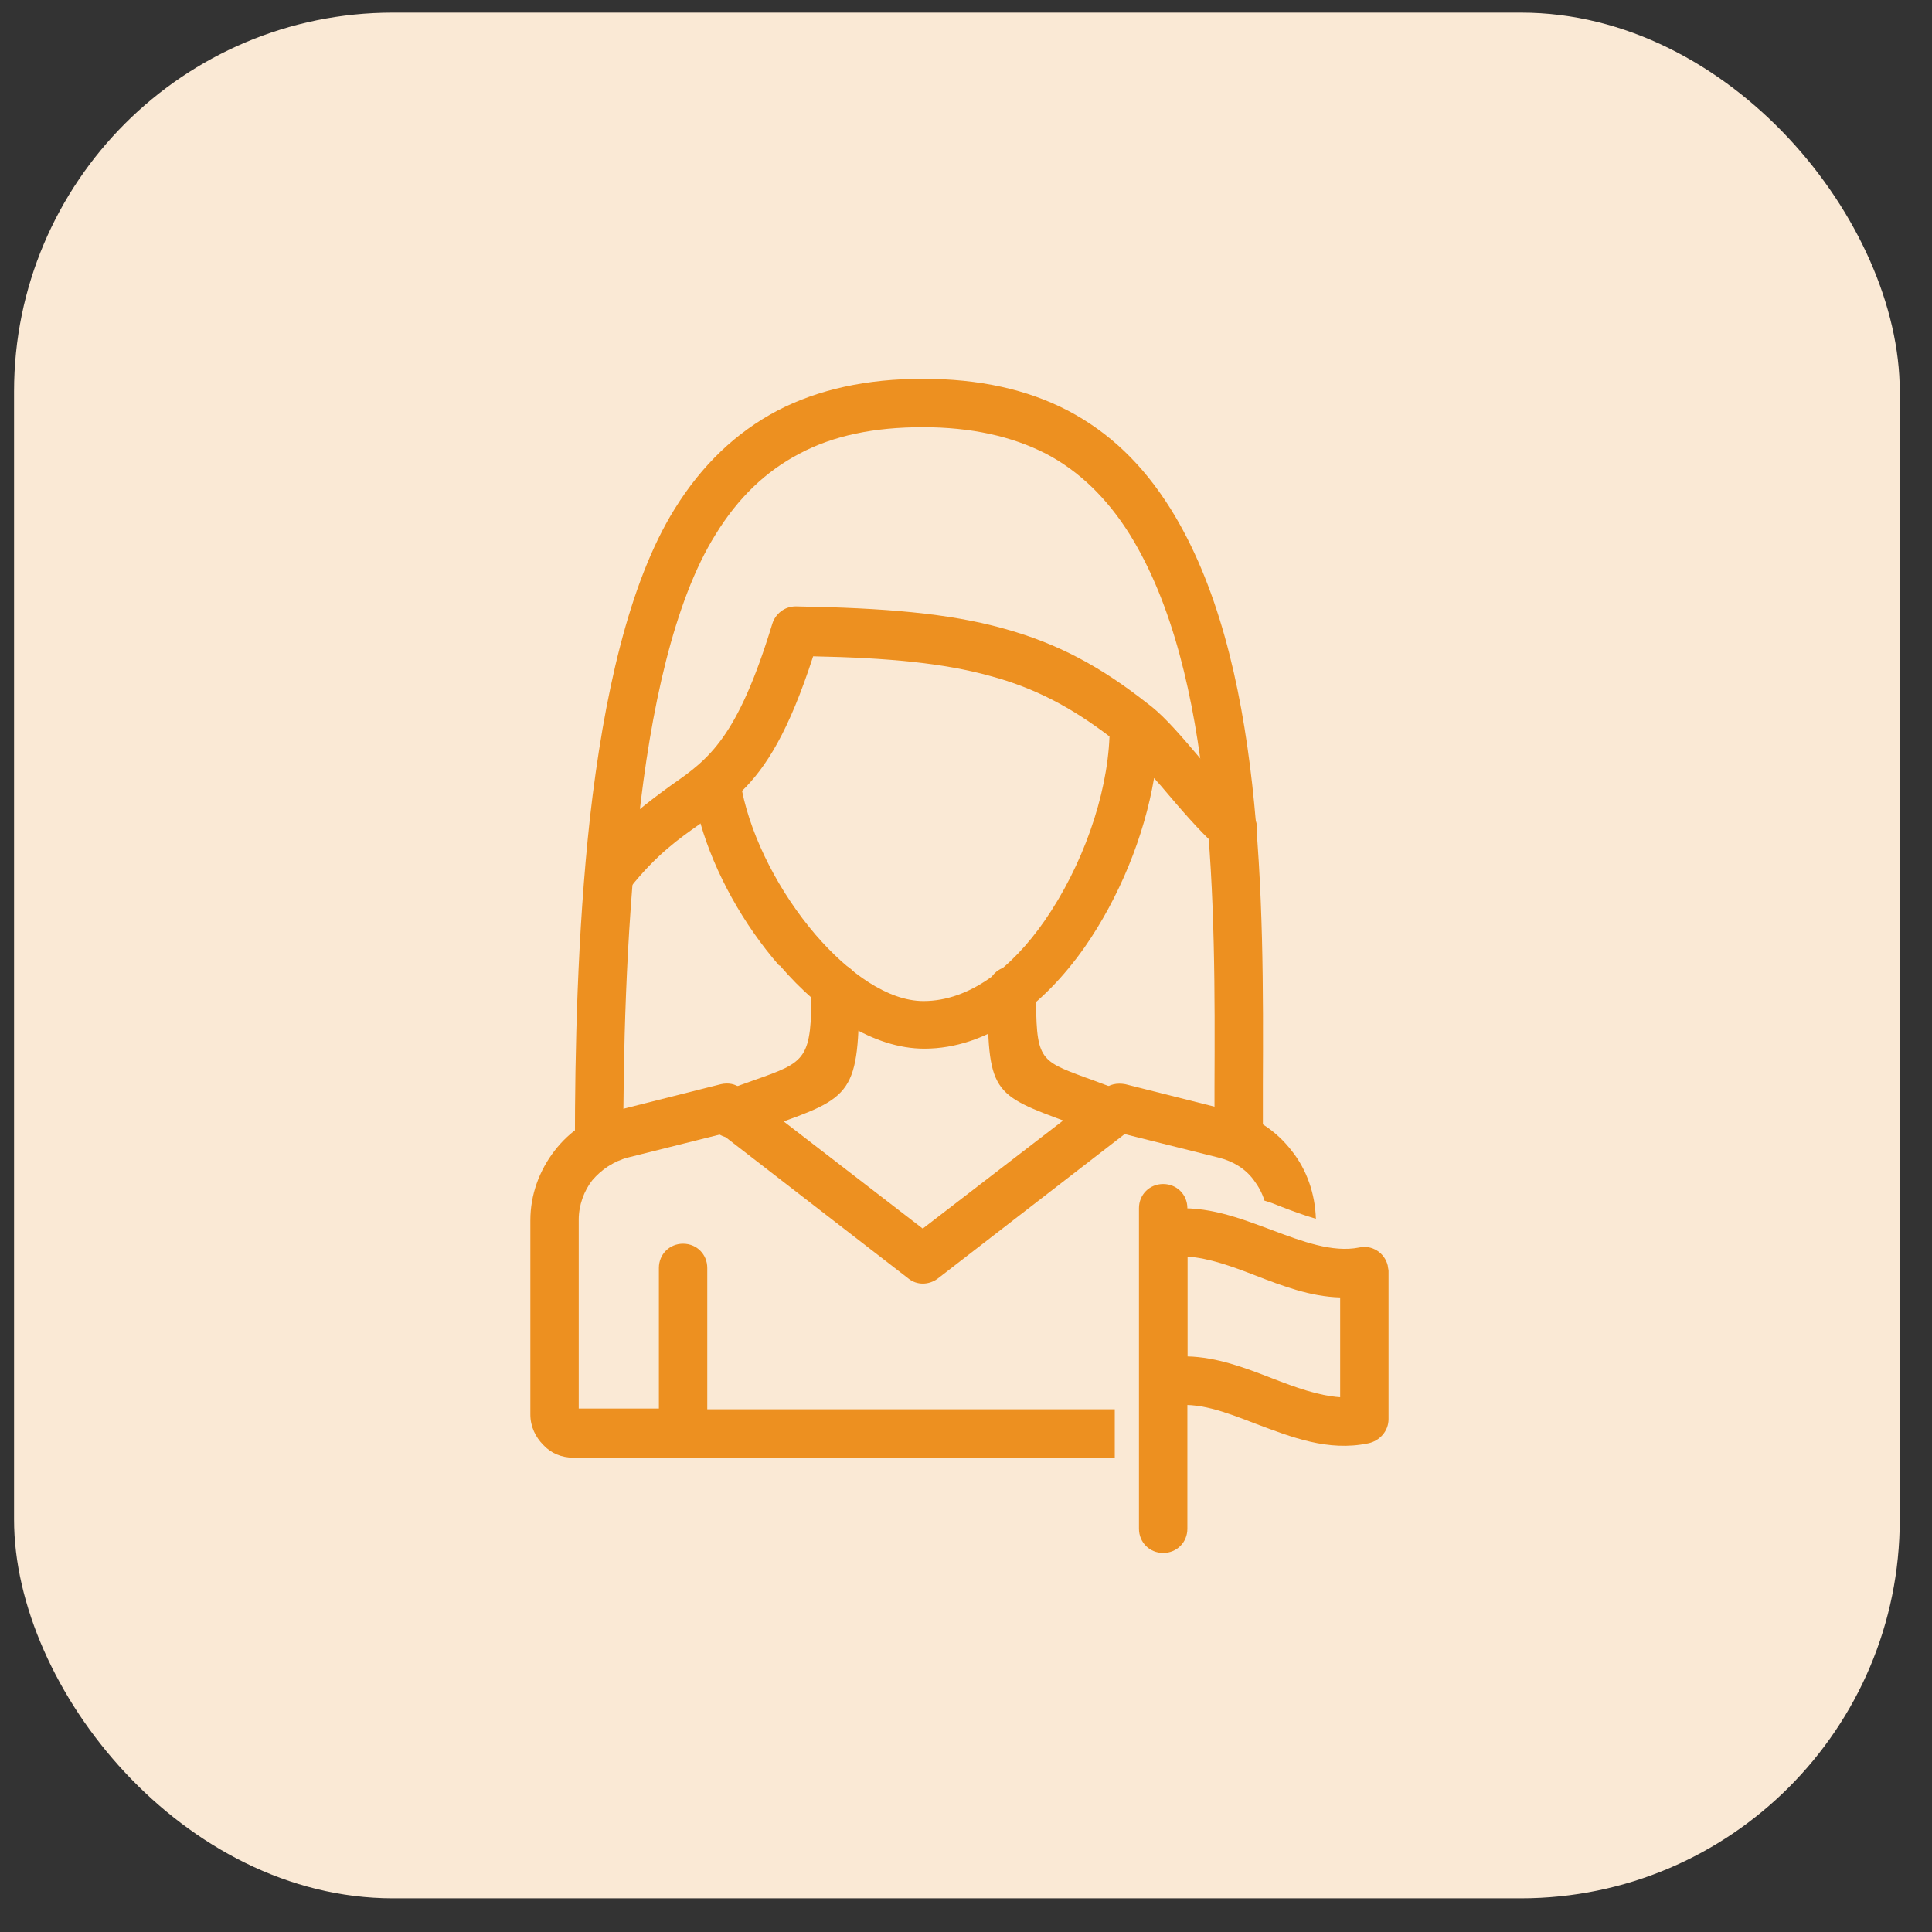 <svg xmlns="http://www.w3.org/2000/svg" width="51" height="51" viewBox="0 0 51 51" fill="none"><rect x="0" y="0" width="51" height="51" fill="#333333" stroke="none"/><rect x="0.371" y="0.333" width="49.778" height="49.778" rx="10" fill="#FAE9D5"></rect><g clip-path="url(#clip0_4594_1444)"><path d="M18.67 37.202H29.427V38.479H18.031H15.138C14.818 38.479 14.539 38.359 14.339 38.14C14.14 37.94 14 37.661 14 37.342V32.213C14 31.534 14.239 30.895 14.639 30.377C15.038 29.858 15.597 29.478 16.255 29.319L19.029 28.62C19.209 28.58 19.409 28.6 19.568 28.74L24.358 32.432L29.128 28.76C29.287 28.62 29.487 28.58 29.706 28.62L32.481 29.319C33.139 29.478 33.698 29.858 34.097 30.377C34.496 30.875 34.716 31.514 34.736 32.173C34.397 32.073 34.077 31.953 33.818 31.853C33.678 31.794 33.518 31.734 33.379 31.694C33.319 31.494 33.219 31.314 33.099 31.155C32.88 30.855 32.56 30.656 32.161 30.556L29.687 29.937L24.757 33.749C24.518 33.929 24.198 33.929 23.979 33.749L19.049 29.937L16.575 30.556C16.195 30.656 15.876 30.875 15.636 31.155C15.417 31.434 15.277 31.813 15.277 32.193V37.182H17.393V33.47C17.393 33.111 17.672 32.831 18.031 32.831C18.391 32.831 18.67 33.111 18.67 33.47V37.182V37.202Z" fill="#ED9020"></path><path d="M33.337 29.838C33.337 30.197 33.058 30.476 32.698 30.476C32.339 30.476 32.06 30.197 32.06 29.838C32.06 29.459 32.06 29.059 32.06 28.66C32.08 23.95 32.1 17.783 29.825 14.111C29.226 13.153 28.487 12.435 27.609 11.976C26.711 11.517 25.634 11.277 24.356 11.277C23.079 11.277 22.001 11.497 21.103 11.976C20.225 12.435 19.487 13.133 18.888 14.111C17.79 15.867 17.172 18.741 16.852 21.715C16.513 24.768 16.453 27.902 16.453 30.177C16.453 30.536 16.174 30.816 15.814 30.816C15.455 30.816 15.176 30.536 15.176 30.177C15.176 27.842 15.236 24.649 15.575 21.575C15.934 18.422 16.593 15.389 17.81 13.433C18.529 12.275 19.427 11.417 20.524 10.838C21.602 10.279 22.879 10 24.356 10C25.853 10 27.11 10.279 28.188 10.838C29.286 11.417 30.164 12.255 30.902 13.433C33.377 17.404 33.357 23.791 33.337 28.64V29.818V29.838Z" fill="#ED9020"></path><path d="M19.588 20.877C19.848 22.154 20.586 23.571 21.524 24.669C22.402 25.687 23.44 26.425 24.378 26.425C25.596 26.425 26.713 25.547 27.572 24.31C28.569 22.873 29.228 21.017 29.288 19.44C28.29 18.682 27.332 18.163 26.135 17.843C24.917 17.504 23.44 17.364 21.465 17.325C20.826 19.3 20.227 20.258 19.569 20.897L19.588 20.877ZM20.567 25.487C19.628 24.409 18.87 23.052 18.491 21.735L18.471 21.755C17.932 22.134 17.333 22.553 16.635 23.431C16.415 23.711 16.016 23.751 15.737 23.531C15.457 23.312 15.417 22.913 15.637 22.633C16.455 21.635 17.134 21.156 17.733 20.717C18.71 20.039 19.469 19.48 20.387 16.466C20.467 16.207 20.706 16.007 21.006 16.007C23.34 16.047 25.037 16.187 26.474 16.586C27.931 16.985 29.068 17.604 30.306 18.582C30.326 18.602 30.366 18.622 30.386 18.642C30.785 18.961 31.224 19.48 31.683 20.019C32.102 20.518 32.561 21.037 32.98 21.416C33.239 21.655 33.259 22.054 33.02 22.314C32.78 22.573 32.381 22.593 32.122 22.354C31.643 21.915 31.164 21.356 30.725 20.837C30.645 20.737 30.545 20.637 30.465 20.538C30.206 22.074 29.547 23.691 28.629 25.008C27.532 26.565 26.055 27.682 24.398 27.682C23.061 27.682 21.684 26.764 20.586 25.487H20.567Z" fill="#ED9020"></path><path d="M21.401 26.066C21.401 25.707 21.681 25.427 22.04 25.427C22.399 25.427 22.679 25.707 22.679 26.066C22.679 28.9 22.519 28.96 20.304 29.738C20.104 29.798 19.904 29.878 19.545 29.997C19.206 30.117 18.847 29.958 18.727 29.618C18.607 29.279 18.767 28.92 19.106 28.8C19.326 28.72 19.605 28.62 19.885 28.521C21.302 28.022 21.421 27.982 21.421 26.066H21.401ZM29.524 28.78C29.843 28.9 30.023 29.279 29.883 29.598C29.764 29.918 29.384 30.097 29.065 29.958C28.766 29.838 28.466 29.738 28.227 29.638C26.171 28.88 26.071 28.86 26.071 26.146C26.071 25.787 26.351 25.507 26.71 25.507C27.069 25.507 27.349 25.787 27.349 26.146C27.349 27.962 27.409 27.982 28.646 28.441C28.885 28.521 29.165 28.64 29.524 28.76V28.78Z" fill="#ED9020"></path><path d="M30.066 31.893C30.066 31.534 30.346 31.255 30.705 31.255C31.064 31.255 31.344 31.534 31.344 31.893V40.355C31.344 40.715 31.064 40.994 30.705 40.994C30.346 40.994 30.066 40.715 30.066 40.355V31.893Z" fill="#ED9020"></path><path d="M30.906 31.914C31.844 31.814 32.722 32.153 33.581 32.473C34.379 32.772 35.177 33.071 35.876 32.932C36.215 32.852 36.554 33.071 36.634 33.411C36.634 33.45 36.654 33.51 36.654 33.55V37.462C36.654 37.781 36.414 38.041 36.115 38.101C35.057 38.32 34.099 37.941 33.142 37.582C32.363 37.282 31.605 36.983 30.906 37.123V31.914ZM33.142 33.67C32.523 33.431 31.924 33.211 31.345 33.171V35.806C32.124 35.825 32.862 36.105 33.581 36.384C34.199 36.624 34.798 36.843 35.377 36.883V34.249C34.598 34.229 33.86 33.949 33.142 33.67Z" fill="#ED9020"></path></g><defs><clipPath id="clip0_4594_1444"><rect width="33" height="33" fill="white" transform="translate(8 9)"></rect></clipPath></defs></svg>
